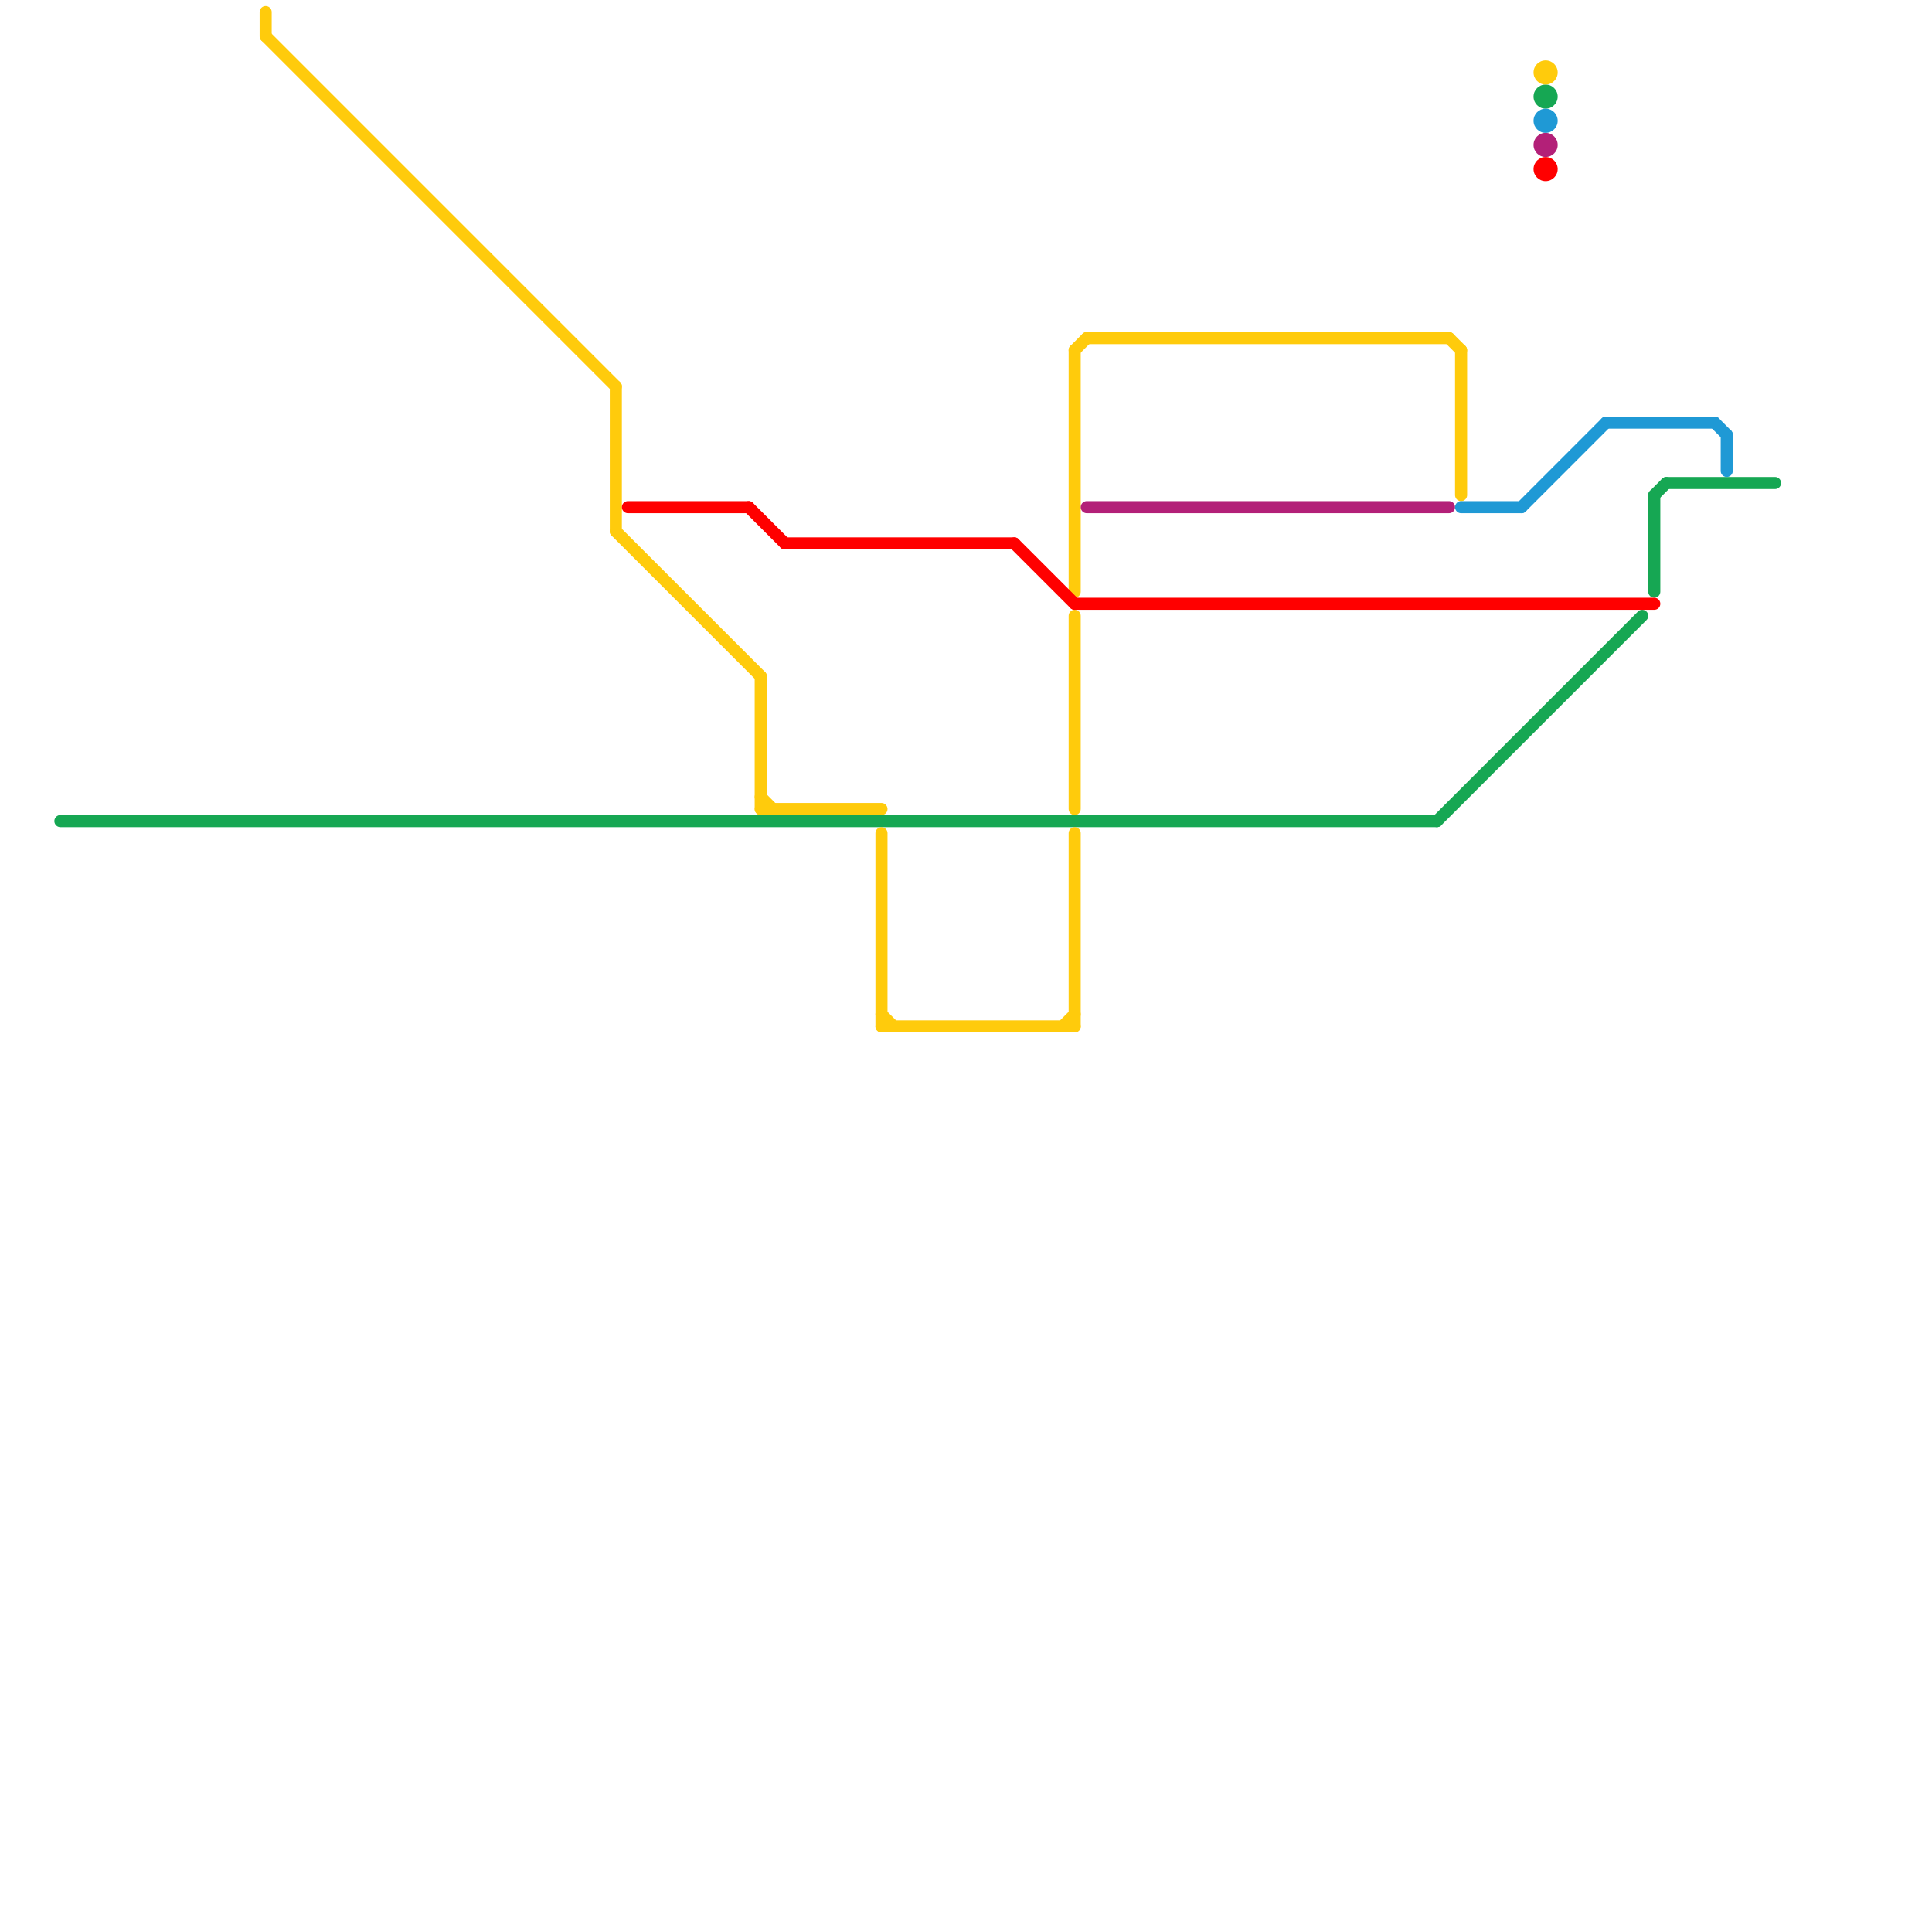 
<svg version="1.1" xmlns="http://www.w3.org/2000/svg" viewBox="0 0 160 160">
<style>text { font: 1px Helvetica; font-weight: 600; white-space: pre; dominant-baseline: central; } line { stroke-width: 1; fill: none; stroke-linecap: round; stroke-linejoin: round; } .c0 { stroke: #16a753 } .c1 { stroke: #ffcb0c } .c2 { stroke: #b32078 } .c3 { stroke: #ff0000 } .c4 { stroke: #1f99d5 }</style><defs><g id="wm-xf"><circle r="1.2" fill="#000"/><circle r="0.9" fill="#fff"/><circle r="0.6" fill="#000"/><circle r="0.3" fill="#fff"/></g><g id="wm"><circle r="0.6" fill="#000"/><circle r="0.3" fill="#fff"/></g></defs><line class="c0" x1="5" y1="68" x2="119" y2="68"/><line class="c0" x1="119" y1="68" x2="136" y2="51"/><line class="c0" x1="137" y1="41" x2="138" y2="40"/><line class="c0" x1="137" y1="41" x2="137" y2="49"/><line class="c0" x1="138" y1="40" x2="147" y2="40"/><circle cx="128" cy="8" r="1" fill="#16a753" /><line class="c1" x1="63" y1="67" x2="73" y2="67"/><line class="c1" x1="63" y1="66" x2="64" y2="67"/><line class="c1" x1="22" y1="3" x2="51" y2="32"/><line class="c1" x1="51" y1="32" x2="51" y2="44"/><line class="c1" x1="89" y1="51" x2="89" y2="67"/><line class="c1" x1="73" y1="84" x2="74" y2="85"/><line class="c1" x1="22" y1="1" x2="22" y2="3"/><line class="c1" x1="90" y1="28" x2="120" y2="28"/><line class="c1" x1="88" y1="85" x2="89" y2="84"/><line class="c1" x1="121" y1="29" x2="121" y2="41"/><line class="c1" x1="63" y1="56" x2="63" y2="67"/><line class="c1" x1="73" y1="85" x2="89" y2="85"/><line class="c1" x1="89" y1="29" x2="89" y2="49"/><line class="c1" x1="51" y1="44" x2="63" y2="56"/><line class="c1" x1="73" y1="69" x2="73" y2="85"/><line class="c1" x1="89" y1="69" x2="89" y2="85"/><line class="c1" x1="120" y1="28" x2="121" y2="29"/><line class="c1" x1="89" y1="29" x2="90" y2="28"/><circle cx="128" cy="6" r="1" fill="#ffcb0c" /><line class="c2" x1="90" y1="42" x2="120" y2="42"/><circle cx="128" cy="12" r="1" fill="#b32078" /><line class="c3" x1="62" y1="42" x2="65" y2="45"/><line class="c3" x1="52" y1="42" x2="62" y2="42"/><line class="c3" x1="65" y1="45" x2="84" y2="45"/><line class="c3" x1="84" y1="45" x2="89" y2="50"/><line class="c3" x1="89" y1="50" x2="137" y2="50"/><circle cx="128" cy="14" r="1" fill="#ff0000" /><line class="c4" x1="142" y1="35" x2="143" y2="36"/><line class="c4" x1="126" y1="42" x2="133" y2="35"/><line class="c4" x1="133" y1="35" x2="142" y2="35"/><line class="c4" x1="121" y1="42" x2="126" y2="42"/><line class="c4" x1="143" y1="36" x2="143" y2="39"/><circle cx="128" cy="10" r="1" fill="#1f99d5" />
</svg>
